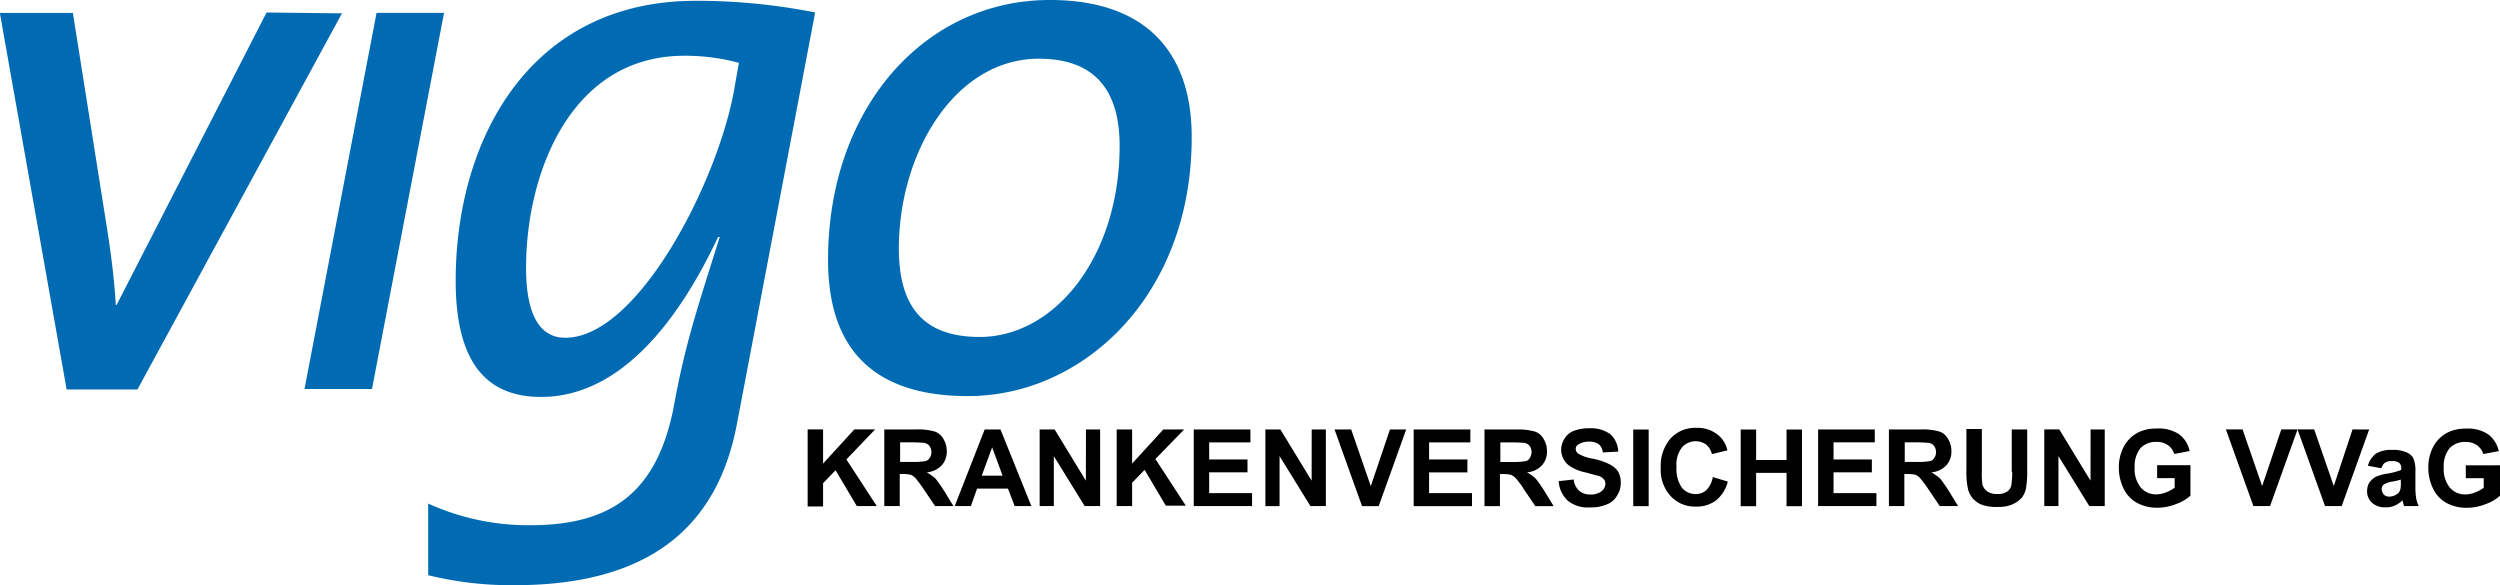 <?xml version="1.0" encoding="UTF-8"?>
<svg xmlns="http://www.w3.org/2000/svg" width="275.371" height="64.461" viewBox="0 0 275.371 64.461">
  <g id="vigo-krankenversicherung-vvag-logo-vector" transform="translate(131.9 -205.9)">
    <path id="Pfad_1578" data-name="Pfad 1578" d="M-16.283,205.9c-13.718,0-24.408,11.837-24.408,28.629,0,9.635,4.817,15,15.416,15,12.709,0,24.637-11.1,24.637-28.445.046-8.9-4.542-15.186-15.645-15.186m-7.708,37.117c-6.331,0-8.9-3.487-8.9-9.727,0-10.6,6.194-20.921,15.416-20.921,6.1,0,8.9,3.4,8.9,9.589,0,12.25-7.157,21.059-15.416,21.059m-59-35.695-7.937,41.429h-7.433l7.937-41.429Zm-11.241.046L-116.76,248.8h-7.8l-7.341-41.384v-.092h8.029l3.808,24.041c.413,2.615.78,5.6.918,8.121h.092l16.517-32.208,8.3.092Zm38.952-1.376c-18.306,0-26.427,15.324-26.427,30.831,0,8.9,3.3,12.8,9.405,12.8,10.231,0,16.608-11.516,19.5-17.618h.184c-2.89,9.084-3.9,12.342-5.093,18.811-1.881,9.543-7.065,12.938-15.783,12.938a26.674,26.674,0,0,1-11.241-2.386v7.891a38.162,38.162,0,0,0,9.543,1.1c16.1,0,22.527-7.616,24.454-17.71l8.625-45.375a67.071,67.071,0,0,0-13.168-1.285m4.175,10.185c-1.927,10.094-10.6,26.931-18.535,26.931-2.615,0-4.313-2.2-4.313-7.708,0-10.415,4.909-23.353,17.434-23.353a22.5,22.5,0,0,1,6.01.78Z" fill="#006ab3"></path>
    <path id="Pfad_1579" data-name="Pfad 1579" d="M66.267,312.087l3.349,5.139h-2.2l-2.34-3.946L63.7,314.7v2.569H62v-8.488h1.7v3.762l3.441-3.762h2.294Zm9.818,2.11a15.14,15.14,0,0,1,.963,1.376l1.009,1.652H76.039L74.8,315.39a14.259,14.259,0,0,0-.918-1.239,1.756,1.756,0,0,0-.5-.367,3.556,3.556,0,0,0-.872-.092h-.367v3.533h-1.7v-8.442h3.579a6.555,6.555,0,0,1,1.973.229,1.7,1.7,0,0,1,.963.826,2.508,2.508,0,0,1,.367,1.331,2.235,2.235,0,0,1-.551,1.56,2.556,2.556,0,0,1-1.652.78,5.827,5.827,0,0,1,.963.688m-2.615-1.835a8.178,8.178,0,0,0,1.514-.092.729.729,0,0,0,.459-.367.971.971,0,0,0,.184-.642,1.127,1.127,0,0,0-.229-.688.962.962,0,0,0-.642-.321c-.138,0-.551-.046-1.239-.046H72.185v2.156H73.47m9.772-3.579,3.4,8.442H84.8l-.734-1.927h-3.4l-.688,1.927H78.2l3.3-8.442Zm.229,5.093-1.147-3.12-1.147,3.12Zm9.176.551-3.441-5.643H87.555v8.442h1.56V311.72l3.4,5.506h1.7v-8.442h-1.56Zm10.828-5.643h-2.294l-3.441,3.762v-3.762h-1.7v8.442h1.7v-2.569l1.376-1.422,2.34,3.946h2.2l-3.349-5.139Zm2.753,4.726h4.221v-1.422h-4.221v-1.881h4.542v-1.422h-6.24v8.442h6.423V315.8h-4.726v-2.294Zm11.286.918-3.441-5.643h-1.652v8.442h1.56V311.72l3.4,5.506h1.7v-8.442h-1.56Zm6.515.6-2.156-6.24h-1.835l3.028,8.442H124.9l3.028-8.442H126.14Zm6.423-1.514h4.221v-1.422h-4.221v-1.881h4.542v-1.422h-6.24v8.442h6.423V315.8h-4.726v-2.294Zm11.745.688a15.143,15.143,0,0,1,.963,1.376l1.009,1.652h-2.019l-1.239-1.835a8.408,8.408,0,0,0-.918-1.239,1.756,1.756,0,0,0-.5-.367,3.556,3.556,0,0,0-.872-.092h-.367v3.533h-1.7v-8.442h3.579a6.556,6.556,0,0,1,1.973.229,1.7,1.7,0,0,1,.963.826,2.508,2.508,0,0,1,.367,1.331,2.235,2.235,0,0,1-.551,1.56,2.556,2.556,0,0,1-1.652.78,4.362,4.362,0,0,1,.963.688m-2.615-1.835a8.178,8.178,0,0,0,1.514-.092.729.729,0,0,0,.459-.367,1.326,1.326,0,0,0,.184-.642,1.127,1.127,0,0,0-.229-.688.962.962,0,0,0-.642-.321c-.138,0-.551-.046-1.239-.046H138.3v2.156h1.285m10.69.229a7.122,7.122,0,0,0-1.835-.6,4.338,4.338,0,0,1-1.56-.551.634.634,0,0,1-.275-.5.527.527,0,0,1,.275-.5,2.12,2.12,0,0,1,1.147-.321,1.957,1.957,0,0,1,1.1.275,1.355,1.355,0,0,1,.459.918l1.7-.092a2.749,2.749,0,0,0-.826-1.881,3.609,3.609,0,0,0-2.386-.688,4.445,4.445,0,0,0-1.652.275,1.994,1.994,0,0,0-1.055.872,2.274,2.274,0,0,0-.367,1.193,2.2,2.2,0,0,0,.78,1.7,4.785,4.785,0,0,0,1.927.826c.688.184,1.147.321,1.376.367a1.211,1.211,0,0,1,.6.367.69.69,0,0,1,.184.5,1.042,1.042,0,0,1-.413.826,1.9,1.9,0,0,1-1.239.367,1.836,1.836,0,0,1-1.239-.413,1.981,1.981,0,0,1-.6-1.239l-1.652.184a3.2,3.2,0,0,0,1.009,2.156,3.505,3.505,0,0,0,2.432.734,4.384,4.384,0,0,0,1.835-.321,2.154,2.154,0,0,0,1.147-.963,2.427,2.427,0,0,0,.413-1.376,2.386,2.386,0,0,0-.321-1.331,2.342,2.342,0,0,0-.963-.78m2.661,4.634h1.7v-8.442h-1.7Zm8.029-1.743a1.762,1.762,0,0,1-1.147.413,1.96,1.96,0,0,1-1.514-.688,3.624,3.624,0,0,1-.6-2.294,3.032,3.032,0,0,1,.6-2.156,2,2,0,0,1,2.661-.321,2.062,2.062,0,0,1,.642,1.055l1.7-.413a3.035,3.035,0,0,0-.872-1.56,3.548,3.548,0,0,0-2.523-.918,3.668,3.668,0,0,0-2.845,1.147,4.591,4.591,0,0,0-1.1,3.257,4.243,4.243,0,0,0,1.1,3.12,3.6,3.6,0,0,0,2.753,1.147,3.549,3.549,0,0,0,2.248-.688,3.906,3.906,0,0,0,1.285-2.065l-1.652-.5a2.731,2.731,0,0,1-.734,1.468m8.855-3.349h-3.349v-3.349h-1.7v8.442h1.7v-3.67h3.349v3.67h1.7v-8.442h-1.7ZM175,313.509h4.221v-1.422H175v-1.881h4.542v-1.422H173.3v8.442h6.423V315.8H175Zm11.745.688a15.138,15.138,0,0,1,.963,1.376l1.009,1.652H186.7l-1.239-1.835a14.256,14.256,0,0,0-.918-1.239,1.756,1.756,0,0,0-.5-.367,3.556,3.556,0,0,0-.872-.092H182.8v3.533h-1.7v-8.442h3.579a6.556,6.556,0,0,1,1.973.229,1.7,1.7,0,0,1,.963.826,2.508,2.508,0,0,1,.367,1.331,2.235,2.235,0,0,1-.551,1.56,2.556,2.556,0,0,1-1.652.78,5.827,5.827,0,0,1,.964.688m-2.615-1.835a8.178,8.178,0,0,0,1.514-.092.729.729,0,0,0,.459-.367.971.971,0,0,0,.184-.642,1.127,1.127,0,0,0-.229-.688.962.962,0,0,0-.642-.321c-.138,0-.551-.046-1.239-.046h-1.331v2.156h1.285m10.552,1.1a8.938,8.938,0,0,1-.092,1.422,1.072,1.072,0,0,1-.459.734,1.764,1.764,0,0,1-1.1.275,1.791,1.791,0,0,1-1.147-.321,1.326,1.326,0,0,1-.5-.826,10.118,10.118,0,0,1-.046-1.422v-4.588h-1.7v4.5a8.691,8.691,0,0,0,.184,2.156,2.469,2.469,0,0,0,.459.918,2.68,2.68,0,0,0,.963.734,4.664,4.664,0,0,0,1.835.275,3.887,3.887,0,0,0,1.606-.275,3.268,3.268,0,0,0,1.009-.688,2.515,2.515,0,0,0,.5-1.055,11.534,11.534,0,0,0,.138-2.156v-4.359h-1.7v4.68Zm8.625.963-3.441-5.643h-1.652v8.442h1.56V311.72l3.4,5.506h1.7v-8.442h-1.56Zm7.295-.275h1.973v1.055a4.338,4.338,0,0,1-.918.5,3.131,3.131,0,0,1-1.055.229,2.192,2.192,0,0,1-1.743-.734,3.216,3.216,0,0,1-.688-2.248,3.134,3.134,0,0,1,.642-2.11,2.35,2.35,0,0,1,1.789-.688,2.088,2.088,0,0,1,1.239.367,1.872,1.872,0,0,1,.688.964l1.7-.321a3.1,3.1,0,0,0-1.147-1.835,3.975,3.975,0,0,0-2.478-.642,4.391,4.391,0,0,0-2.019.413,3.764,3.764,0,0,0-1.606,1.56,4.894,4.894,0,0,0-.551,2.34,5.214,5.214,0,0,0,.5,2.248,3.563,3.563,0,0,0,1.468,1.606,4.588,4.588,0,0,0,2.294.551,5.523,5.523,0,0,0,2.065-.413,4.518,4.518,0,0,0,1.56-.918v-3.349h-3.67v1.422Zm11.608.872-2.156-6.24h-1.835l3.028,8.442h1.835l3.028-8.442h-1.789Zm9.956-6.24-2.065,6.24-2.156-6.24h-1.835l3.028,8.442h1.835L234,308.784Zm6.928,6.423a6.942,6.942,0,0,0,.092,1.193,2.916,2.916,0,0,0,.275.826h-1.606a2.851,2.851,0,0,1-.138-.459.347.347,0,0,1-.046-.184,2.689,2.689,0,0,1-.872.6,2.469,2.469,0,0,1-1.009.184,2.106,2.106,0,0,1-1.468-.5,1.666,1.666,0,0,1-.551-1.285,1.94,1.94,0,0,1,.229-.918,2.3,2.3,0,0,1,.688-.642,4.893,4.893,0,0,1,1.285-.367,7.1,7.1,0,0,0,1.56-.413V313.1a.765.765,0,0,0-.229-.642,1.364,1.364,0,0,0-.872-.184,1.106,1.106,0,0,0-.688.184c-.184.092-.275.321-.413.6l-1.468-.275a2.519,2.519,0,0,1,.872-1.331,3.225,3.225,0,0,1,1.789-.413,3.606,3.606,0,0,1,1.606.275,1.472,1.472,0,0,1,.734.642,3.432,3.432,0,0,1,.229,1.468v1.789m-1.56-.918a7.56,7.56,0,0,1-.964.229,2.72,2.72,0,0,0-.872.275.6.6,0,0,0-.321.551.966.966,0,0,0,.229.6.8.8,0,0,0,.642.229,1.48,1.48,0,0,0,.826-.275.913.913,0,0,0,.367-.551,3.282,3.282,0,0,0,.046-.78v-.275Zm7.111-1.56v1.422h1.973v1.055a4.338,4.338,0,0,1-.918.5,3.131,3.131,0,0,1-1.055.229,2.192,2.192,0,0,1-1.743-.734,3.216,3.216,0,0,1-.688-2.248,3.134,3.134,0,0,1,.642-2.11,2.35,2.35,0,0,1,1.789-.688,2.088,2.088,0,0,1,1.239.367,1.872,1.872,0,0,1,.688.964l1.7-.321a3.1,3.1,0,0,0-1.147-1.835,3.917,3.917,0,0,0-2.432-.642,4.391,4.391,0,0,0-2.019.413,3.764,3.764,0,0,0-1.606,1.56,4.894,4.894,0,0,0-.551,2.34,5.214,5.214,0,0,0,.5,2.248,3.563,3.563,0,0,0,1.468,1.606,4.588,4.588,0,0,0,2.294.551A5.523,5.523,0,0,0,246.85,317a4.518,4.518,0,0,0,1.56-.918v-3.349Z" transform="translate(-104.939 -55.581)"></path>
  </g>
</svg>
